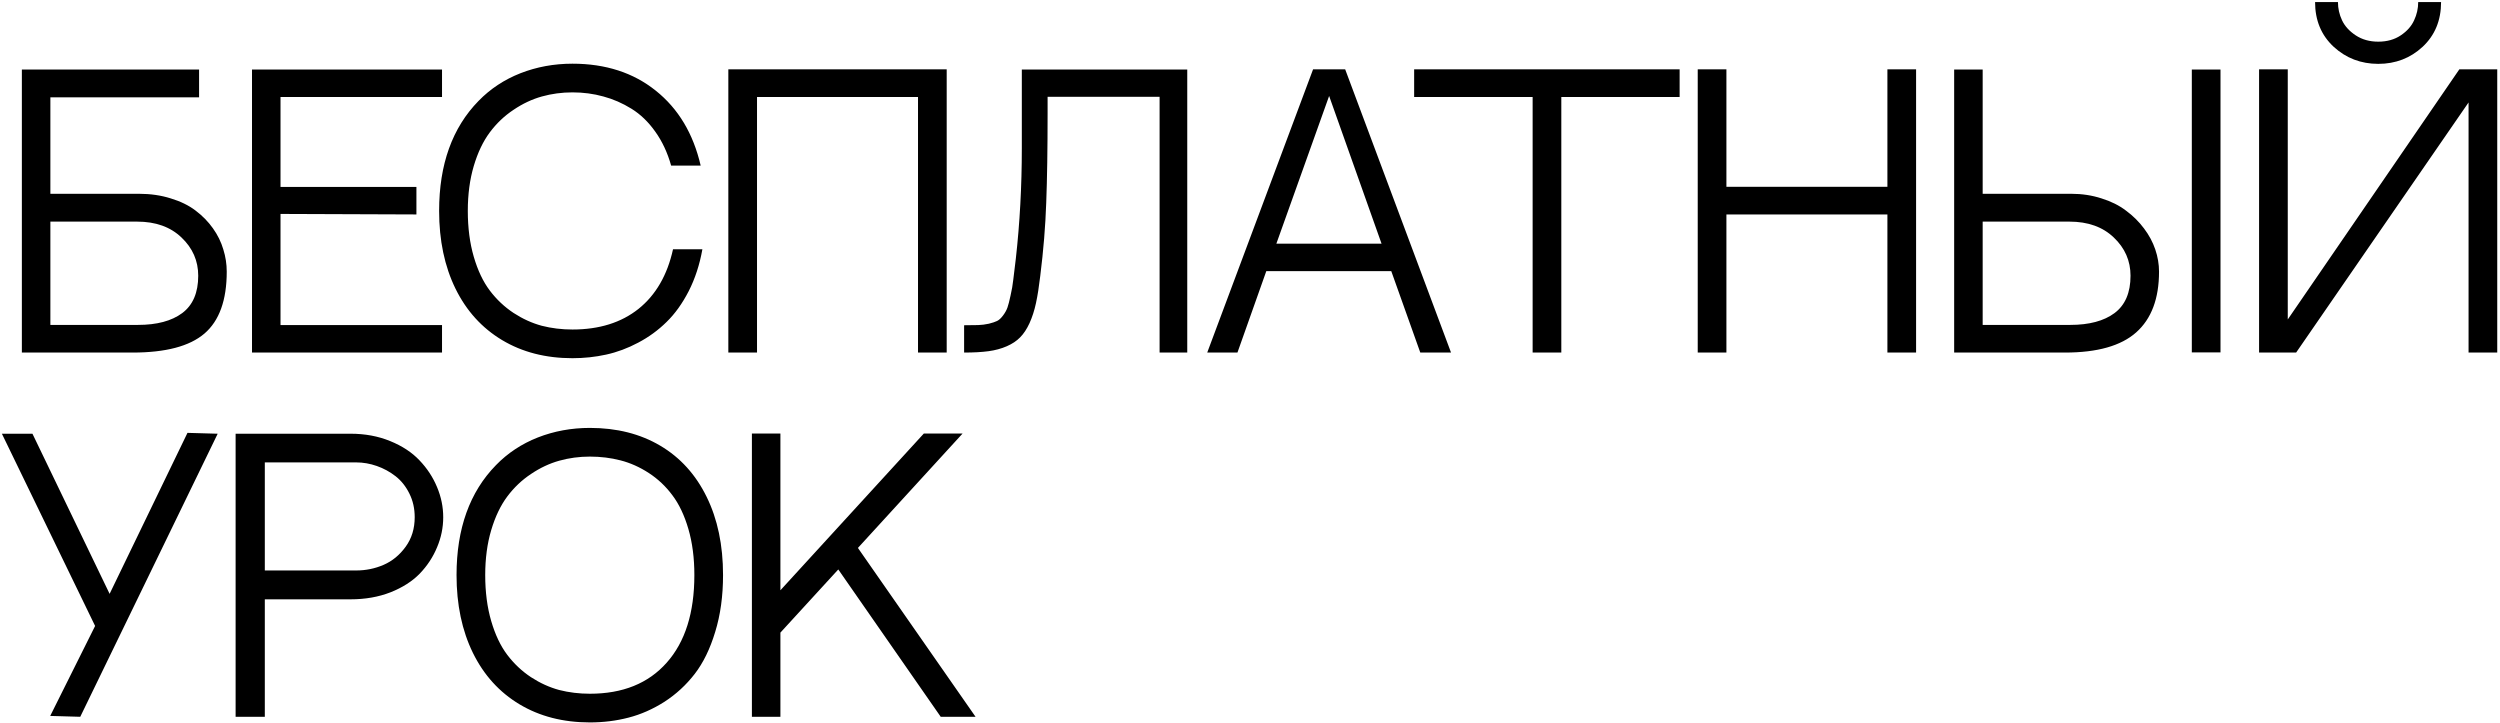 <?xml version="1.0" encoding="UTF-8"?> <svg xmlns="http://www.w3.org/2000/svg" width="858" height="248" viewBox="0 0 858 248" fill="none"><path d="M47.699 66.508C51.645 66.508 55.277 67.035 58.598 68.09C61.957 69.106 64.789 70.492 67.094 72.25C69.438 74.008 71.43 76.039 73.07 78.344C74.711 80.648 75.902 83.07 76.644 85.609C77.426 88.109 77.816 90.648 77.816 93.227C77.816 103.031 75.258 110.121 70.141 114.496C65.062 118.832 56.859 121 45.531 121H7.504V23.852H68.324V33.402H17.289V66.508H47.699ZM47.348 111.508C53.832 111.508 58.891 110.16 62.523 107.465C66.195 104.73 68.031 100.453 68.031 94.633C68.031 89.516 66.117 85.141 62.289 81.508C58.5 77.875 53.422 76.059 47.055 76.059H17.289V111.508H47.348ZM96.273 33.285V64.164H142.914V73.598L96.273 73.422V111.566H151.703V121H86.488V23.852H151.703V33.285H96.273ZM230.98 85.551H241.059C240.121 90.824 238.559 95.609 236.371 99.906C234.184 104.164 231.645 107.699 228.754 110.512C225.902 113.324 222.66 115.688 219.027 117.602C215.434 119.516 211.762 120.883 208.012 121.703C204.301 122.523 200.453 122.934 196.469 122.934C187.289 122.934 179.242 120.863 172.328 116.723C165.414 112.582 160.082 106.703 156.332 99.086C152.582 91.43 150.707 82.523 150.707 72.367C150.707 56.43 155.219 43.852 164.242 34.633C168.266 30.492 173.051 27.328 178.598 25.141C184.184 22.953 190.141 21.859 196.469 21.859C207.836 21.859 217.367 24.945 225.062 31.117C232.797 37.289 237.934 45.863 240.473 56.84H230.336C229.086 52.387 227.27 48.5 224.887 45.18C222.543 41.859 219.828 39.242 216.742 37.328C213.656 35.414 210.434 34.008 207.074 33.109C203.715 32.172 200.18 31.703 196.469 31.703C192.836 31.703 189.34 32.172 185.98 33.109C182.621 34.047 179.379 35.57 176.254 37.68C173.129 39.75 170.414 42.328 168.109 45.414C165.805 48.5 163.969 52.348 162.602 56.957C161.234 61.566 160.551 66.703 160.551 72.367C160.551 78.188 161.234 83.441 162.602 88.129C163.969 92.816 165.805 96.684 168.109 99.731C170.414 102.777 173.129 105.336 176.254 107.406C179.379 109.438 182.602 110.902 185.922 111.801C189.281 112.66 192.797 113.09 196.469 113.09C205.648 113.09 213.207 110.727 219.145 106C225.082 101.234 229.027 94.418 230.98 85.551ZM315.062 121V33.285H259.809V121H249.965V23.793H324.906V121H315.062ZM397.973 33.227H359.535V38.734C359.535 51.195 359.379 61.469 359.066 69.555C358.793 77.602 358.109 85.981 357.016 94.691C356.586 98.363 356.098 101.469 355.551 104.008C355.004 106.547 354.262 108.852 353.324 110.922C352.387 112.953 351.312 114.574 350.102 115.785C348.93 116.996 347.406 118.012 345.531 118.832C343.656 119.652 341.566 120.219 339.262 120.531C336.957 120.844 334.164 121 330.883 121V111.625C332.914 111.625 334.516 111.605 335.688 111.566C336.898 111.527 338.129 111.371 339.379 111.098C340.629 110.785 341.566 110.473 342.191 110.16C342.855 109.848 343.539 109.223 344.242 108.285C344.945 107.348 345.453 106.43 345.766 105.531C346.078 104.633 346.43 103.266 346.82 101.43C347.25 99.594 347.562 97.777 347.758 95.981C347.992 94.184 348.285 91.762 348.637 88.715C350.004 76.488 350.688 63.871 350.688 50.863V23.852H407.465V121H397.973V33.227ZM477.484 93.051H434.594L424.691 121H414.32L450.648 23.793H461.664L497.992 121H487.445L477.484 93.051ZM456.156 32.934L438.051 83.617H474.145L456.156 32.934ZM576.449 33.285H535.844V121H526V33.285H485.336V23.793H576.449V33.285ZM647.758 121V73.598H592.504V121H582.66V23.793H592.504V64.106H647.758V23.793H657.602V121H647.758ZM710.863 66.508C714.535 66.508 717.992 67.035 721.234 68.09C724.516 69.106 727.328 70.512 729.672 72.309C732.055 74.066 734.105 76.098 735.824 78.402C737.543 80.668 738.832 83.07 739.691 85.609C740.551 88.148 740.98 90.688 740.98 93.227C740.98 102.484 738.363 109.438 733.129 114.086C727.934 118.695 719.789 121 708.695 121H670.668V23.852H680.453V66.508H710.863ZM710.512 111.508C716.996 111.508 722.055 110.16 725.688 107.465C729.359 104.73 731.195 100.453 731.195 94.633C731.195 89.516 729.281 85.141 725.453 81.508C721.664 77.875 716.586 76.059 710.219 76.059H680.453V111.508H710.512ZM762.074 120.941H752.23V23.852H762.074V120.941ZM831.449 16.059C827.23 19.965 822.152 21.918 816.215 21.918C810.277 21.918 805.18 19.965 800.922 16.059C796.664 12.113 794.535 6.996 794.535 0.707H802.387C802.387 2.895 802.855 4.984 803.793 6.977C804.73 8.969 806.293 10.688 808.48 12.133C810.668 13.578 813.246 14.301 816.215 14.301C819.223 14.301 821.801 13.578 823.949 12.133C826.098 10.688 827.621 8.969 828.52 6.977C829.457 4.984 829.926 2.895 829.926 0.707H837.777C837.777 6.996 835.668 12.113 831.449 16.059ZM844.047 23.793H857.055V121H847.211V35.16L788.031 121H775.316V23.793H785.16V109.633L844.047 23.793ZM64.34 148.559L74.711 148.852L27.543 246L17.23 245.707L32.641 214.828L0.648 148.852H11.137L37.621 203.812L64.34 148.559ZM120.297 148.852C125.258 148.852 129.789 149.691 133.891 151.371C138.031 153.051 141.391 155.258 143.969 157.992C146.586 160.727 148.598 163.793 150.004 167.191C151.41 170.551 152.113 173.988 152.113 177.504C152.113 181.059 151.41 184.496 150.004 187.816C148.637 191.137 146.664 194.145 144.086 196.84C141.508 199.496 138.148 201.645 134.008 203.285C129.906 204.887 125.336 205.688 120.297 205.688H90.883V246H80.863V148.852H120.297ZM122.23 195.785C125.551 195.785 128.695 195.141 131.664 193.852C134.633 192.562 137.152 190.492 139.223 187.641C141.293 184.789 142.328 181.41 142.328 177.504C142.328 174.535 141.723 171.84 140.512 169.418C139.301 166.957 137.719 164.965 135.766 163.441C133.812 161.918 131.664 160.746 129.32 159.926C126.977 159.105 124.613 158.695 122.23 158.695H90.883V195.785H122.23ZM202.445 146.859C211.664 146.859 219.711 148.891 226.586 152.953C233.461 157.016 238.773 162.875 242.523 170.531C246.273 178.148 248.148 187.094 248.148 197.367C248.148 204.555 247.25 211.059 245.453 216.879C243.695 222.699 241.352 227.504 238.422 231.293C235.492 235.082 232.035 238.266 228.051 240.844C224.066 243.383 219.945 245.199 215.688 246.293C211.469 247.387 207.055 247.934 202.445 247.934C193.266 247.934 185.219 245.863 178.305 241.723C171.391 237.582 166.059 231.703 162.309 224.086C158.559 216.43 156.684 207.523 156.684 197.367C156.684 181.43 161.195 168.852 170.219 159.633C174.242 155.492 179.027 152.328 184.574 150.141C190.16 147.953 196.117 146.859 202.445 146.859ZM202.445 238.09C213.734 238.09 222.523 234.535 228.812 227.426C235.141 220.316 238.305 210.297 238.305 197.367C238.305 191.508 237.621 186.234 236.254 181.547C234.887 176.859 233.051 172.992 230.746 169.945C228.48 166.898 225.785 164.359 222.66 162.328C219.535 160.297 216.293 158.852 212.934 157.992C209.613 157.133 206.117 156.703 202.445 156.703C198.812 156.703 195.316 157.172 191.957 158.109C188.598 159.047 185.355 160.57 182.23 162.68C179.105 164.75 176.391 167.328 174.086 170.414C171.781 173.5 169.945 177.348 168.578 181.957C167.211 186.566 166.527 191.703 166.527 197.367C166.527 203.188 167.211 208.441 168.578 213.129C169.945 217.816 171.781 221.684 174.086 224.73C176.391 227.777 179.105 230.336 182.23 232.406C185.355 234.438 188.578 235.902 191.898 236.801C195.258 237.66 198.773 238.09 202.445 238.09ZM267.836 202.582L317.055 148.793H330.355L294.438 188.051L334.809 246H322.855L287.699 195.434L267.836 217.113V246H258.051V148.793H267.836V202.582Z" fill="black"></path></svg> 
